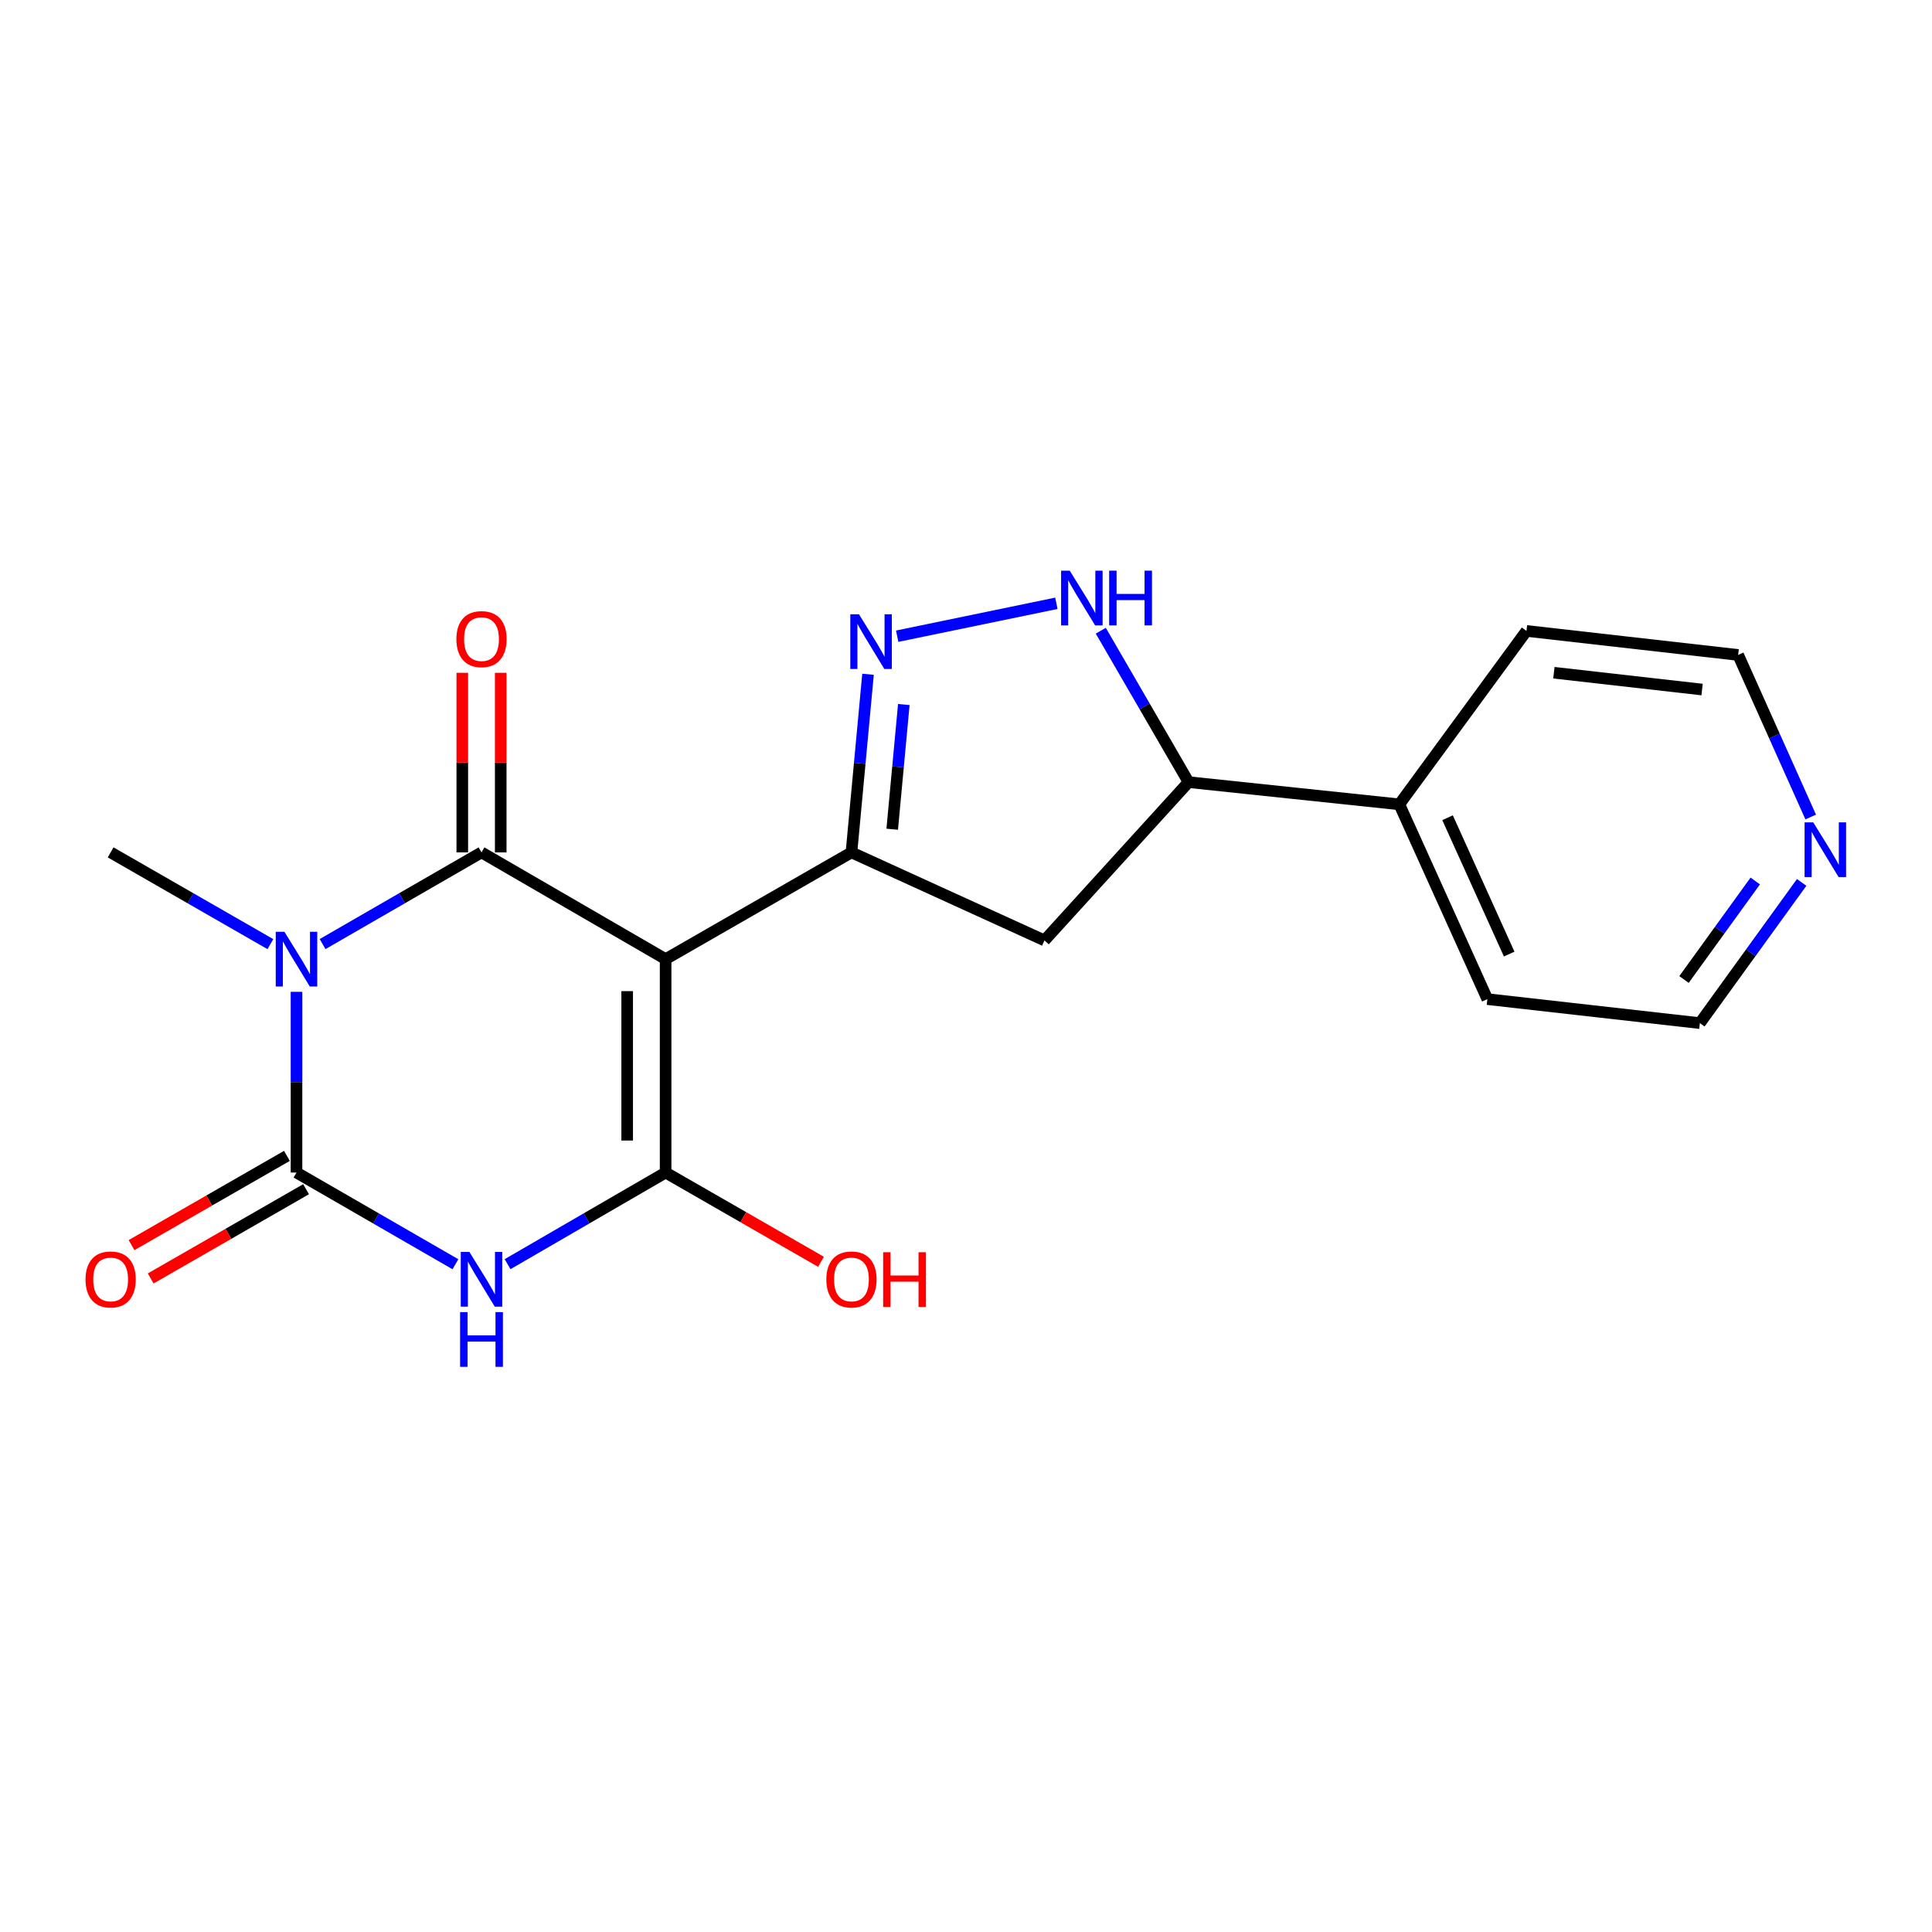 <?xml version='1.0' encoding='iso-8859-1'?>
<svg version='1.1' baseProfile='full'
              xmlns='http://www.w3.org/2000/svg'
                      xmlns:rdkit='http://www.rdkit.org/xml'
                      xmlns:xlink='http://www.w3.org/1999/xlink'
                  xml:space='preserve'
width='1000px' height='1000px' viewBox='0 0 1000 1000'>
<!-- END OF HEADER -->
<rect style='opacity:1.0;fill:#FFFFFF;stroke:none' width='1000' height='1000' x='0' y='0'> </rect>
<path class='bond-1' d='M 344.522,496.447 L 249.227,441.195' style='fill:none;fill-rule:evenodd;stroke:#000000;stroke-width:6px;stroke-linecap:butt;stroke-linejoin:miter;stroke-opacity:1' />
<path class='bond-3' d='M 344.522,496.447 L 344.522,606.907' style='fill:none;fill-rule:evenodd;stroke:#000000;stroke-width:6px;stroke-linecap:butt;stroke-linejoin:miter;stroke-opacity:1' />
<path class='bond-3' d='M 324.628,513.016 L 324.628,590.338' style='fill:none;fill-rule:evenodd;stroke:#000000;stroke-width:6px;stroke-linecap:butt;stroke-linejoin:miter;stroke-opacity:1' />
<path class='bond-5' d='M 344.522,496.447 L 440.713,441.195' style='fill:none;fill-rule:evenodd;stroke:#000000;stroke-width:6px;stroke-linecap:butt;stroke-linejoin:miter;stroke-opacity:1' />
<path class='bond-0' d='M 166.972,488.656 L 208.099,464.926' style='fill:none;fill-rule:evenodd;stroke:#0000FF;stroke-width:6px;stroke-linecap:butt;stroke-linejoin:miter;stroke-opacity:1' />
<path class='bond-0' d='M 208.099,464.926 L 249.227,441.195' style='fill:none;fill-rule:evenodd;stroke:#000000;stroke-width:6px;stroke-linecap:butt;stroke-linejoin:miter;stroke-opacity:1' />
<path class='bond-15' d='M 139.954,488.686 L 98.61,464.941' style='fill:none;fill-rule:evenodd;stroke:#0000FF;stroke-width:6px;stroke-linecap:butt;stroke-linejoin:miter;stroke-opacity:1' />
<path class='bond-15' d='M 98.61,464.941 L 57.266,441.195' style='fill:none;fill-rule:evenodd;stroke:#000000;stroke-width:6px;stroke-linecap:butt;stroke-linejoin:miter;stroke-opacity:1' />
<path class='bond-21' d='M 153.468,513.369 L 153.468,560.138' style='fill:none;fill-rule:evenodd;stroke:#0000FF;stroke-width:6px;stroke-linecap:butt;stroke-linejoin:miter;stroke-opacity:1' />
<path class='bond-21' d='M 153.468,560.138 L 153.468,606.907' style='fill:none;fill-rule:evenodd;stroke:#000000;stroke-width:6px;stroke-linecap:butt;stroke-linejoin:miter;stroke-opacity:1' />
<path class='bond-10' d='M 259.174,441.195 L 259.174,394.721' style='fill:none;fill-rule:evenodd;stroke:#000000;stroke-width:6px;stroke-linecap:butt;stroke-linejoin:miter;stroke-opacity:1' />
<path class='bond-10' d='M 259.174,394.721 L 259.174,348.247' style='fill:none;fill-rule:evenodd;stroke:#FF0000;stroke-width:6px;stroke-linecap:butt;stroke-linejoin:miter;stroke-opacity:1' />
<path class='bond-10' d='M 239.28,441.195 L 239.28,394.721' style='fill:none;fill-rule:evenodd;stroke:#000000;stroke-width:6px;stroke-linecap:butt;stroke-linejoin:miter;stroke-opacity:1' />
<path class='bond-10' d='M 239.28,394.721 L 239.28,348.247' style='fill:none;fill-rule:evenodd;stroke:#FF0000;stroke-width:6px;stroke-linecap:butt;stroke-linejoin:miter;stroke-opacity:1' />
<path class='bond-2' d='M 262.721,654.335 L 303.622,630.621' style='fill:none;fill-rule:evenodd;stroke:#0000FF;stroke-width:6px;stroke-linecap:butt;stroke-linejoin:miter;stroke-opacity:1' />
<path class='bond-2' d='M 303.622,630.621 L 344.522,606.907' style='fill:none;fill-rule:evenodd;stroke:#000000;stroke-width:6px;stroke-linecap:butt;stroke-linejoin:miter;stroke-opacity:1' />
<path class='bond-4' d='M 235.723,654.367 L 194.596,630.637' style='fill:none;fill-rule:evenodd;stroke:#0000FF;stroke-width:6px;stroke-linecap:butt;stroke-linejoin:miter;stroke-opacity:1' />
<path class='bond-4' d='M 194.596,630.637 L 153.468,606.907' style='fill:none;fill-rule:evenodd;stroke:#000000;stroke-width:6px;stroke-linecap:butt;stroke-linejoin:miter;stroke-opacity:1' />
<path class='bond-12' d='M 344.522,606.907 L 384.731,630.002' style='fill:none;fill-rule:evenodd;stroke:#000000;stroke-width:6px;stroke-linecap:butt;stroke-linejoin:miter;stroke-opacity:1' />
<path class='bond-12' d='M 384.731,630.002 L 424.94,653.098' style='fill:none;fill-rule:evenodd;stroke:#FF0000;stroke-width:6px;stroke-linecap:butt;stroke-linejoin:miter;stroke-opacity:1' />
<path class='bond-11' d='M 148.514,598.281 L 108.3,621.377' style='fill:none;fill-rule:evenodd;stroke:#000000;stroke-width:6px;stroke-linecap:butt;stroke-linejoin:miter;stroke-opacity:1' />
<path class='bond-11' d='M 108.3,621.377 L 68.086,644.473' style='fill:none;fill-rule:evenodd;stroke:#FF0000;stroke-width:6px;stroke-linecap:butt;stroke-linejoin:miter;stroke-opacity:1' />
<path class='bond-11' d='M 158.422,615.532 L 118.208,638.629' style='fill:none;fill-rule:evenodd;stroke:#000000;stroke-width:6px;stroke-linecap:butt;stroke-linejoin:miter;stroke-opacity:1' />
<path class='bond-11' d='M 118.208,638.629 L 77.994,661.725' style='fill:none;fill-rule:evenodd;stroke:#FF0000;stroke-width:6px;stroke-linecap:butt;stroke-linejoin:miter;stroke-opacity:1' />
<path class='bond-6' d='M 440.713,441.195 L 445,395.095' style='fill:none;fill-rule:evenodd;stroke:#000000;stroke-width:6px;stroke-linecap:butt;stroke-linejoin:miter;stroke-opacity:1' />
<path class='bond-6' d='M 445,395.095 L 449.287,348.995' style='fill:none;fill-rule:evenodd;stroke:#0000FF;stroke-width:6px;stroke-linecap:butt;stroke-linejoin:miter;stroke-opacity:1' />
<path class='bond-6' d='M 461.808,429.208 L 464.809,396.937' style='fill:none;fill-rule:evenodd;stroke:#000000;stroke-width:6px;stroke-linecap:butt;stroke-linejoin:miter;stroke-opacity:1' />
<path class='bond-6' d='M 464.809,396.937 L 467.81,364.667' style='fill:none;fill-rule:evenodd;stroke:#0000FF;stroke-width:6px;stroke-linecap:butt;stroke-linejoin:miter;stroke-opacity:1' />
<path class='bond-8' d='M 440.713,441.195 L 540.617,486.765' style='fill:none;fill-rule:evenodd;stroke:#000000;stroke-width:6px;stroke-linecap:butt;stroke-linejoin:miter;stroke-opacity:1' />
<path class='bond-7' d='M 464.384,329.299 L 546.779,312.262' style='fill:none;fill-rule:evenodd;stroke:#0000FF;stroke-width:6px;stroke-linecap:butt;stroke-linejoin:miter;stroke-opacity:1' />
<path class='bond-20' d='M 569.764,326.451 L 592.482,365.642' style='fill:none;fill-rule:evenodd;stroke:#0000FF;stroke-width:6px;stroke-linecap:butt;stroke-linejoin:miter;stroke-opacity:1' />
<path class='bond-20' d='M 592.482,365.642 L 615.2,404.832' style='fill:none;fill-rule:evenodd;stroke:#000000;stroke-width:6px;stroke-linecap:butt;stroke-linejoin:miter;stroke-opacity:1' />
<path class='bond-9' d='M 540.617,486.765 L 615.2,404.832' style='fill:none;fill-rule:evenodd;stroke:#000000;stroke-width:6px;stroke-linecap:butt;stroke-linejoin:miter;stroke-opacity:1' />
<path class='bond-14' d='M 615.2,404.832 L 724.289,416.327' style='fill:none;fill-rule:evenodd;stroke:#000000;stroke-width:6px;stroke-linecap:butt;stroke-linejoin:miter;stroke-opacity:1' />
<path class='bond-13' d='M 932.541,456.733 L 906.197,493.152' style='fill:none;fill-rule:evenodd;stroke:#0000FF;stroke-width:6px;stroke-linecap:butt;stroke-linejoin:miter;stroke-opacity:1' />
<path class='bond-13' d='M 906.197,493.152 L 879.853,529.572' style='fill:none;fill-rule:evenodd;stroke:#000000;stroke-width:6px;stroke-linecap:butt;stroke-linejoin:miter;stroke-opacity:1' />
<path class='bond-13' d='M 908.518,455.998 L 890.078,481.492' style='fill:none;fill-rule:evenodd;stroke:#0000FF;stroke-width:6px;stroke-linecap:butt;stroke-linejoin:miter;stroke-opacity:1' />
<path class='bond-13' d='M 890.078,481.492 L 871.637,506.986' style='fill:none;fill-rule:evenodd;stroke:#000000;stroke-width:6px;stroke-linecap:butt;stroke-linejoin:miter;stroke-opacity:1' />
<path class='bond-22' d='M 937.214,422.882 L 918.442,380.943' style='fill:none;fill-rule:evenodd;stroke:#0000FF;stroke-width:6px;stroke-linecap:butt;stroke-linejoin:miter;stroke-opacity:1' />
<path class='bond-22' d='M 918.442,380.943 L 899.671,339.003' style='fill:none;fill-rule:evenodd;stroke:#000000;stroke-width:6px;stroke-linecap:butt;stroke-linejoin:miter;stroke-opacity:1' />
<path class='bond-18' d='M 724.289,416.327 L 790.107,326.569' style='fill:none;fill-rule:evenodd;stroke:#000000;stroke-width:6px;stroke-linecap:butt;stroke-linejoin:miter;stroke-opacity:1' />
<path class='bond-19' d='M 724.289,416.327 L 769.858,517.149' style='fill:none;fill-rule:evenodd;stroke:#000000;stroke-width:6px;stroke-linecap:butt;stroke-linejoin:miter;stroke-opacity:1' />
<path class='bond-19' d='M 749.253,423.256 L 781.152,493.831' style='fill:none;fill-rule:evenodd;stroke:#000000;stroke-width:6px;stroke-linecap:butt;stroke-linejoin:miter;stroke-opacity:1' />
<path class='bond-16' d='M 899.671,339.003 L 790.107,326.569' style='fill:none;fill-rule:evenodd;stroke:#000000;stroke-width:6px;stroke-linecap:butt;stroke-linejoin:miter;stroke-opacity:1' />
<path class='bond-16' d='M 880.993,356.906 L 804.298,348.202' style='fill:none;fill-rule:evenodd;stroke:#000000;stroke-width:6px;stroke-linecap:butt;stroke-linejoin:miter;stroke-opacity:1' />
<path class='bond-17' d='M 879.853,529.572 L 769.858,517.149' style='fill:none;fill-rule:evenodd;stroke:#000000;stroke-width:6px;stroke-linecap:butt;stroke-linejoin:miter;stroke-opacity:1' />
<path  class='atom-1' d='M 147.208 482.287
L 156.488 497.287
Q 157.408 498.767, 158.888 501.447
Q 160.368 504.127, 160.448 504.287
L 160.448 482.287
L 164.208 482.287
L 164.208 510.607
L 160.328 510.607
L 150.368 494.207
Q 149.208 492.287, 147.968 490.087
Q 146.768 487.887, 146.408 487.207
L 146.408 510.607
L 142.728 510.607
L 142.728 482.287
L 147.208 482.287
' fill='#0000FF'/>
<path  class='atom-3' d='M 242.967 647.998
L 252.247 662.998
Q 253.167 664.478, 254.647 667.158
Q 256.127 669.838, 256.207 669.998
L 256.207 647.998
L 259.967 647.998
L 259.967 676.318
L 256.087 676.318
L 246.127 659.918
Q 244.967 657.998, 243.727 655.798
Q 242.527 653.598, 242.167 652.918
L 242.167 676.318
L 238.487 676.318
L 238.487 647.998
L 242.967 647.998
' fill='#0000FF'/>
<path  class='atom-3' d='M 238.147 679.15
L 241.987 679.15
L 241.987 691.19
L 256.467 691.19
L 256.467 679.15
L 260.307 679.15
L 260.307 707.47
L 256.467 707.47
L 256.467 694.39
L 241.987 694.39
L 241.987 707.47
L 238.147 707.47
L 238.147 679.15
' fill='#0000FF'/>
<path  class='atom-7' d='M 444.599 317.936
L 453.879 332.936
Q 454.799 334.416, 456.279 337.096
Q 457.759 339.776, 457.839 339.936
L 457.839 317.936
L 461.599 317.936
L 461.599 346.256
L 457.719 346.256
L 447.759 329.856
Q 446.599 327.936, 445.359 325.736
Q 444.159 323.536, 443.799 322.856
L 443.799 346.256
L 440.119 346.256
L 440.119 317.936
L 444.599 317.936
' fill='#0000FF'/>
<path  class='atom-8' d='M 553.699 295.377
L 562.979 310.377
Q 563.899 311.857, 565.379 314.537
Q 566.859 317.217, 566.939 317.377
L 566.939 295.377
L 570.699 295.377
L 570.699 323.697
L 566.819 323.697
L 556.859 307.297
Q 555.699 305.377, 554.459 303.177
Q 553.259 300.977, 552.899 300.297
L 552.899 323.697
L 549.219 323.697
L 549.219 295.377
L 553.699 295.377
' fill='#0000FF'/>
<path  class='atom-8' d='M 574.099 295.377
L 577.939 295.377
L 577.939 307.417
L 592.419 307.417
L 592.419 295.377
L 596.259 295.377
L 596.259 323.697
L 592.419 323.697
L 592.419 310.617
L 577.939 310.617
L 577.939 323.697
L 574.099 323.697
L 574.099 295.377
' fill='#0000FF'/>
<path  class='atom-11' d='M 236.227 330.805
Q 236.227 324.005, 239.587 320.205
Q 242.947 316.405, 249.227 316.405
Q 255.507 316.405, 258.867 320.205
Q 262.227 324.005, 262.227 330.805
Q 262.227 337.685, 258.827 341.605
Q 255.427 345.485, 249.227 345.485
Q 242.987 345.485, 239.587 341.605
Q 236.227 337.725, 236.227 330.805
M 249.227 342.285
Q 253.547 342.285, 255.867 339.405
Q 258.227 336.485, 258.227 330.805
Q 258.227 325.245, 255.867 322.445
Q 253.547 319.605, 249.227 319.605
Q 244.907 319.605, 242.547 322.405
Q 240.227 325.205, 240.227 330.805
Q 240.227 336.525, 242.547 339.405
Q 244.907 342.285, 249.227 342.285
' fill='#FF0000'/>
<path  class='atom-12' d='M 44.266 662.238
Q 44.266 655.438, 47.626 651.638
Q 50.986 647.838, 57.266 647.838
Q 63.546 647.838, 66.906 651.638
Q 70.266 655.438, 70.266 662.238
Q 70.266 669.118, 66.866 673.038
Q 63.466 676.918, 57.266 676.918
Q 51.026 676.918, 47.626 673.038
Q 44.266 669.158, 44.266 662.238
M 57.266 673.718
Q 61.586 673.718, 63.906 670.838
Q 66.266 667.918, 66.266 662.238
Q 66.266 656.678, 63.906 653.878
Q 61.586 651.038, 57.266 651.038
Q 52.946 651.038, 50.586 653.838
Q 48.266 656.638, 48.266 662.238
Q 48.266 667.958, 50.586 670.838
Q 52.946 673.718, 57.266 673.718
' fill='#FF0000'/>
<path  class='atom-13' d='M 427.713 662.238
Q 427.713 655.438, 431.073 651.638
Q 434.433 647.838, 440.713 647.838
Q 446.993 647.838, 450.353 651.638
Q 453.713 655.438, 453.713 662.238
Q 453.713 669.118, 450.313 673.038
Q 446.913 676.918, 440.713 676.918
Q 434.473 676.918, 431.073 673.038
Q 427.713 669.158, 427.713 662.238
M 440.713 673.718
Q 445.033 673.718, 447.353 670.838
Q 449.713 667.918, 449.713 662.238
Q 449.713 656.678, 447.353 653.878
Q 445.033 651.038, 440.713 651.038
Q 436.393 651.038, 434.033 653.838
Q 431.713 656.638, 431.713 662.238
Q 431.713 667.958, 434.033 670.838
Q 436.393 673.718, 440.713 673.718
' fill='#FF0000'/>
<path  class='atom-13' d='M 457.113 648.158
L 460.953 648.158
L 460.953 660.198
L 475.433 660.198
L 475.433 648.158
L 479.273 648.158
L 479.273 676.478
L 475.433 676.478
L 475.433 663.398
L 460.953 663.398
L 460.953 676.478
L 457.113 676.478
L 457.113 648.158
' fill='#FF0000'/>
<path  class='atom-14' d='M 938.527 425.643
L 947.807 440.643
Q 948.727 442.123, 950.207 444.803
Q 951.687 447.483, 951.767 447.643
L 951.767 425.643
L 955.527 425.643
L 955.527 453.963
L 951.647 453.963
L 941.687 437.563
Q 940.527 435.643, 939.287 433.443
Q 938.087 431.243, 937.727 430.563
L 937.727 453.963
L 934.047 453.963
L 934.047 425.643
L 938.527 425.643
' fill='#0000FF'/>
</svg>
